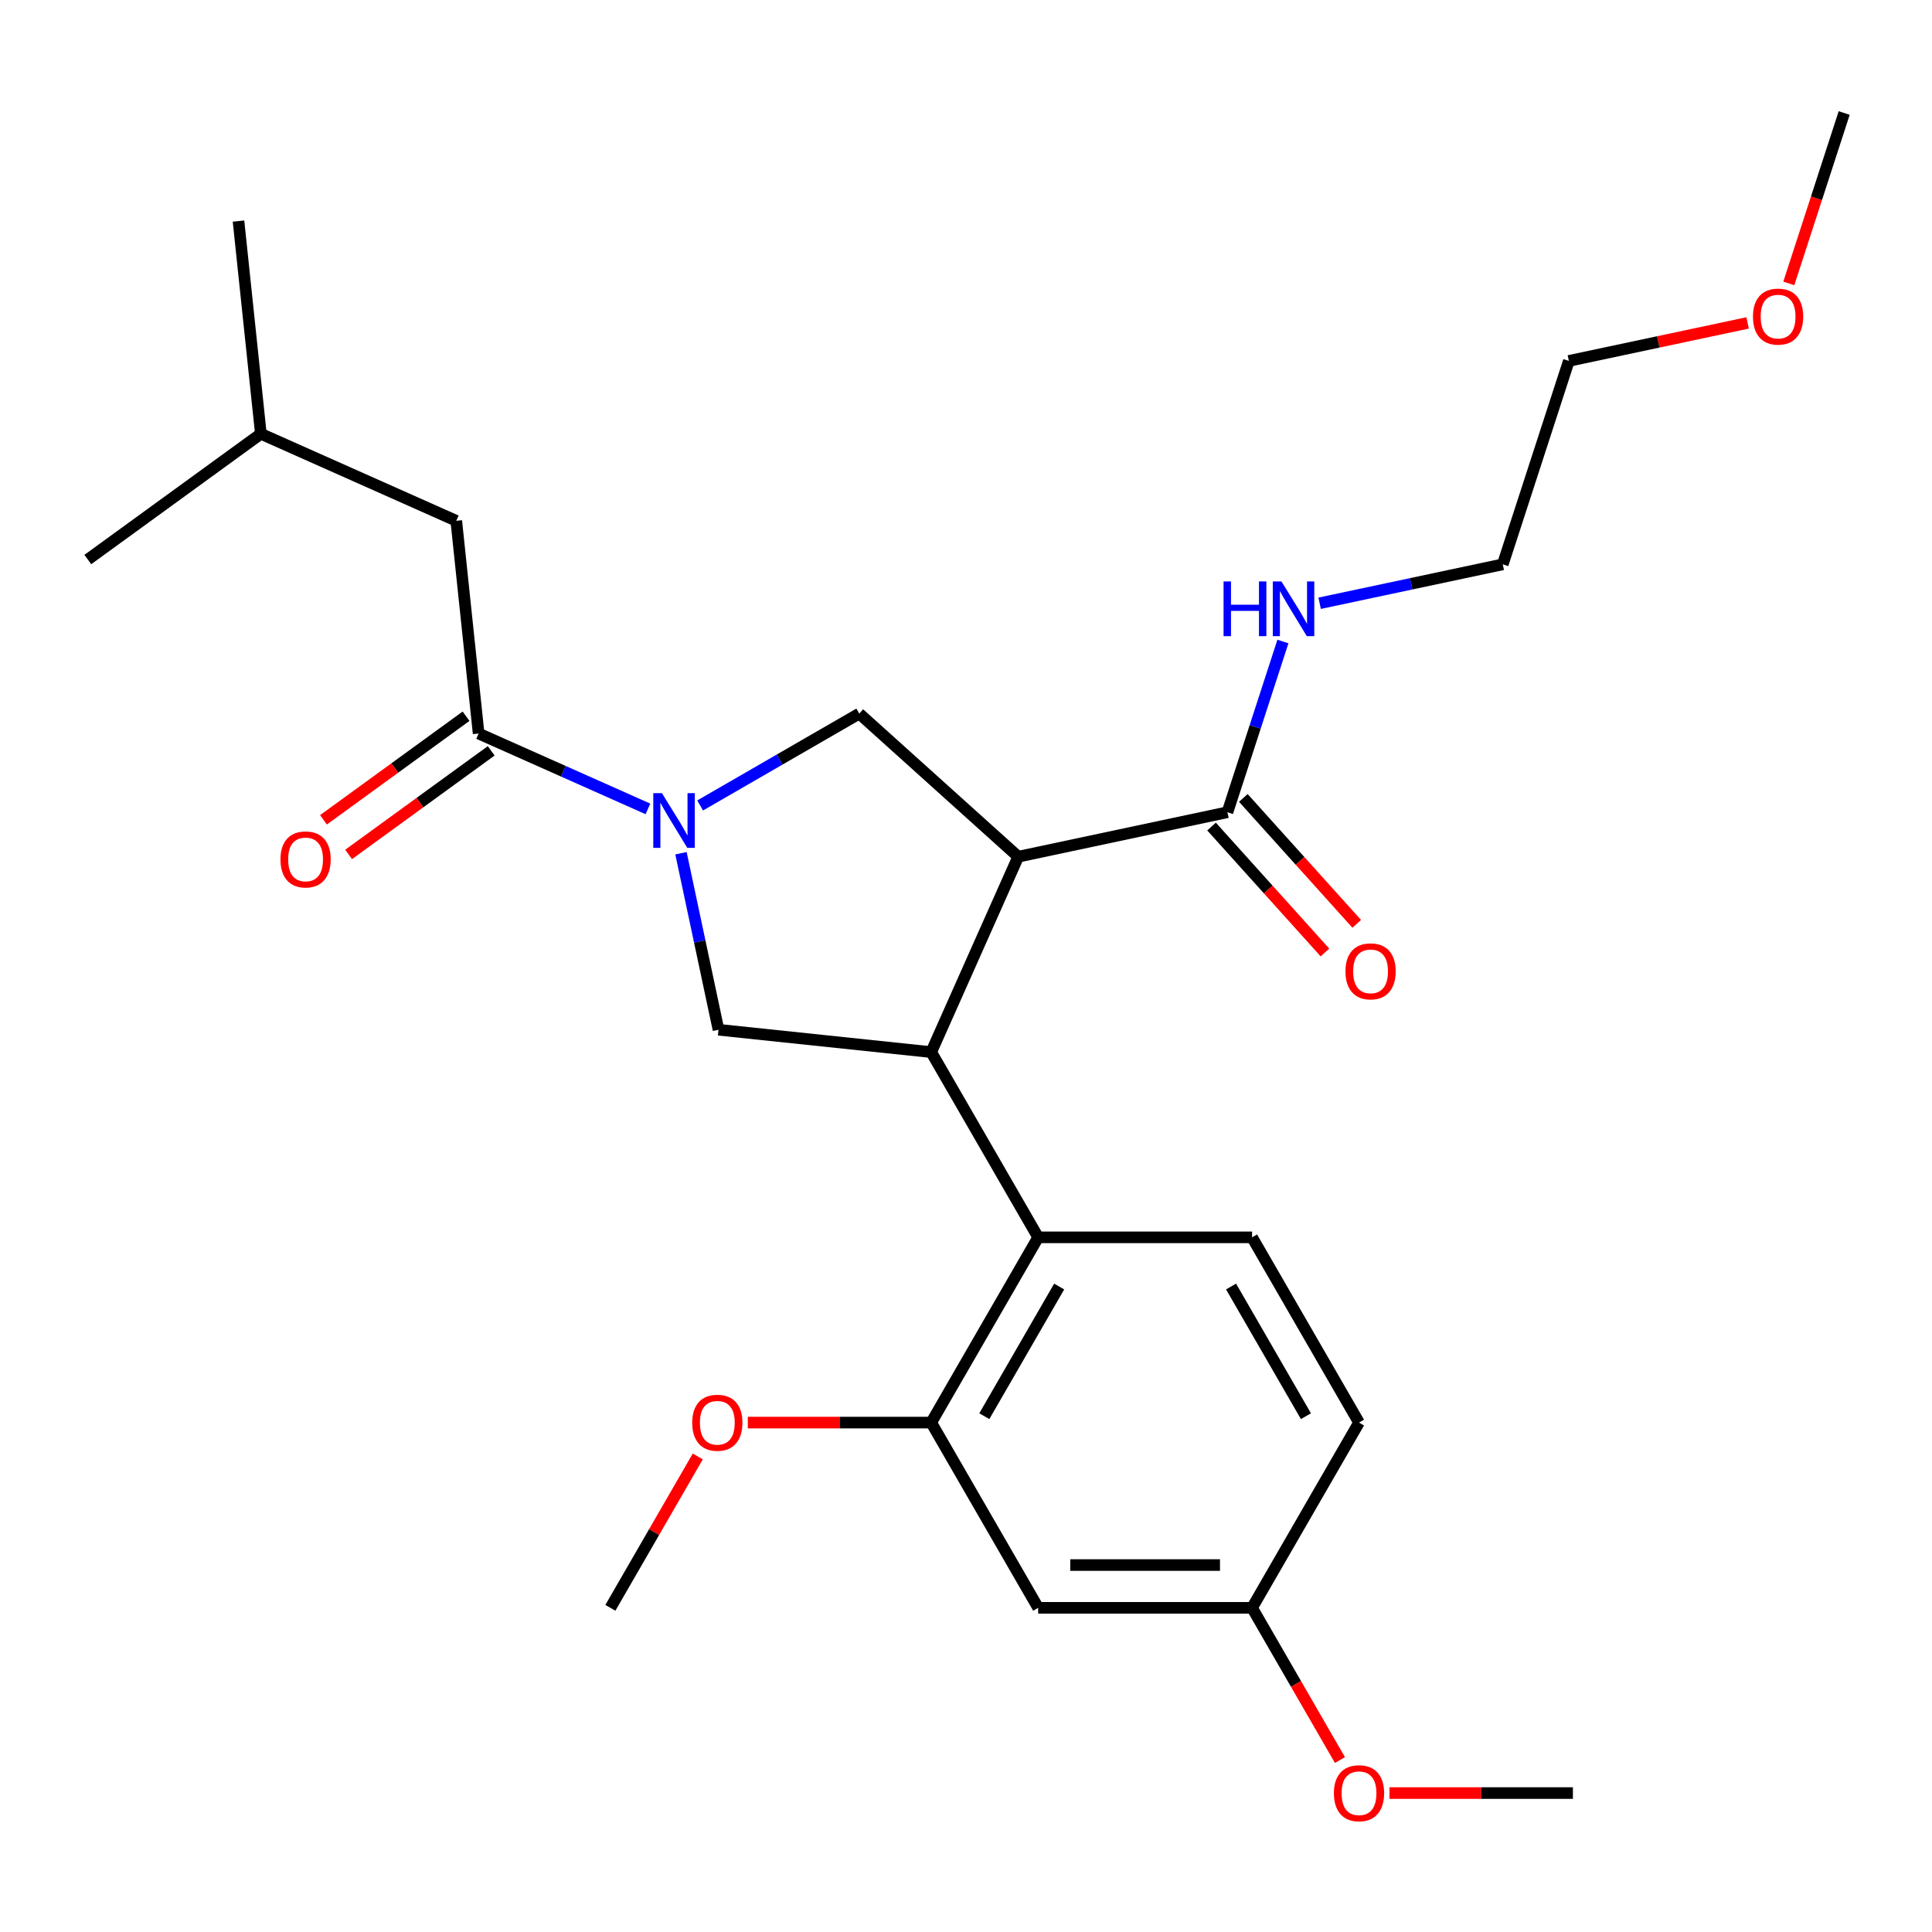 <?xml version='1.0' encoding='iso-8859-1'?>
<svg version='1.1' baseProfile='full'
              xmlns='http://www.w3.org/2000/svg'
                      xmlns:rdkit='http://www.rdkit.org/xml'
                      xmlns:xlink='http://www.w3.org/1999/xlink'
                  xml:space='preserve'
width='1000px' height='1000px' viewBox='0 0 1000 1000'>
<!-- END OF HEADER -->
<rect style='opacity:1.0;fill:#FFFFFF;stroke:none' width='1000' height='1000' x='0' y='0'> </rect>
<path class='bond-0' d='M 236.163,269.568 L 135.023,224.537' style='fill:none;fill-rule:evenodd;stroke:#000000;stroke-width:6px;stroke-linecap:butt;stroke-linejoin:miter;stroke-opacity:1' />
<path class='bond-1' d='M 236.163,269.568 L 247.736,379.674' style='fill:none;fill-rule:evenodd;stroke:#000000;stroke-width:6px;stroke-linecap:butt;stroke-linejoin:miter;stroke-opacity:1' />
<path class='bond-2' d='M 352.474,441.632 L 362.185,487.315' style='fill:none;fill-rule:evenodd;stroke:#0000FF;stroke-width:6px;stroke-linecap:butt;stroke-linejoin:miter;stroke-opacity:1' />
<path class='bond-2' d='M 362.185,487.315 L 371.895,532.997' style='fill:none;fill-rule:evenodd;stroke:#000000;stroke-width:6px;stroke-linecap:butt;stroke-linejoin:miter;stroke-opacity:1' />
<path class='bond-3' d='M 335.369,418.69 L 291.552,399.182' style='fill:none;fill-rule:evenodd;stroke:#0000FF;stroke-width:6px;stroke-linecap:butt;stroke-linejoin:miter;stroke-opacity:1' />
<path class='bond-3' d='M 291.552,399.182 L 247.736,379.674' style='fill:none;fill-rule:evenodd;stroke:#000000;stroke-width:6px;stroke-linecap:butt;stroke-linejoin:miter;stroke-opacity:1' />
<path class='bond-4' d='M 362.384,416.906 L 403.57,393.127' style='fill:none;fill-rule:evenodd;stroke:#0000FF;stroke-width:6px;stroke-linecap:butt;stroke-linejoin:miter;stroke-opacity:1' />
<path class='bond-4' d='M 403.57,393.127 L 444.756,369.348' style='fill:none;fill-rule:evenodd;stroke:#000000;stroke-width:6px;stroke-linecap:butt;stroke-linejoin:miter;stroke-opacity:1' />
<path class='bond-5' d='M 241.228,370.717 L 204.328,397.527' style='fill:none;fill-rule:evenodd;stroke:#000000;stroke-width:6px;stroke-linecap:butt;stroke-linejoin:miter;stroke-opacity:1' />
<path class='bond-5' d='M 204.328,397.527 L 167.428,424.336' style='fill:none;fill-rule:evenodd;stroke:#FF0000;stroke-width:6px;stroke-linecap:butt;stroke-linejoin:miter;stroke-opacity:1' />
<path class='bond-5' d='M 254.243,388.631 L 217.343,415.44' style='fill:none;fill-rule:evenodd;stroke:#000000;stroke-width:6px;stroke-linecap:butt;stroke-linejoin:miter;stroke-opacity:1' />
<path class='bond-5' d='M 217.343,415.44 L 180.443,442.25' style='fill:none;fill-rule:evenodd;stroke:#FF0000;stroke-width:6px;stroke-linecap:butt;stroke-linejoin:miter;stroke-opacity:1' />
<path class='bond-6' d='M 135.023,224.537 L 123.45,114.432' style='fill:none;fill-rule:evenodd;stroke:#000000;stroke-width:6px;stroke-linecap:butt;stroke-linejoin:miter;stroke-opacity:1' />
<path class='bond-7' d='M 135.023,224.537 L 45.455,289.612' style='fill:none;fill-rule:evenodd;stroke:#000000;stroke-width:6px;stroke-linecap:butt;stroke-linejoin:miter;stroke-opacity:1' />
<path class='bond-8' d='M 371.895,532.997 L 482,544.57' style='fill:none;fill-rule:evenodd;stroke:#000000;stroke-width:6px;stroke-linecap:butt;stroke-linejoin:miter;stroke-opacity:1' />
<path class='bond-9' d='M 444.756,369.348 L 527.031,443.429' style='fill:none;fill-rule:evenodd;stroke:#000000;stroke-width:6px;stroke-linecap:butt;stroke-linejoin:miter;stroke-opacity:1' />
<path class='bond-10' d='M 527.031,443.429 L 635.324,420.411' style='fill:none;fill-rule:evenodd;stroke:#000000;stroke-width:6px;stroke-linecap:butt;stroke-linejoin:miter;stroke-opacity:1' />
<path class='bond-11' d='M 527.031,443.429 L 482,544.57' style='fill:none;fill-rule:evenodd;stroke:#000000;stroke-width:6px;stroke-linecap:butt;stroke-linejoin:miter;stroke-opacity:1' />
<path class='bond-12' d='M 482,544.57 L 537.356,640.449' style='fill:none;fill-rule:evenodd;stroke:#000000;stroke-width:6px;stroke-linecap:butt;stroke-linejoin:miter;stroke-opacity:1' />
<path class='bond-13' d='M 904.566,167.139 L 858.303,176.972' style='fill:none;fill-rule:evenodd;stroke:#FF0000;stroke-width:6px;stroke-linecap:butt;stroke-linejoin:miter;stroke-opacity:1' />
<path class='bond-13' d='M 858.303,176.972 L 812.041,186.806' style='fill:none;fill-rule:evenodd;stroke:#000000;stroke-width:6px;stroke-linecap:butt;stroke-linejoin:miter;stroke-opacity:1' />
<path class='bond-14' d='M 925.886,146.699 L 940.216,102.597' style='fill:none;fill-rule:evenodd;stroke:#FF0000;stroke-width:6px;stroke-linecap:butt;stroke-linejoin:miter;stroke-opacity:1' />
<path class='bond-14' d='M 940.216,102.597 L 954.545,58.494' style='fill:none;fill-rule:evenodd;stroke:#000000;stroke-width:6px;stroke-linecap:butt;stroke-linejoin:miter;stroke-opacity:1' />
<path class='bond-15' d='M 635.324,420.411 L 649.68,376.228' style='fill:none;fill-rule:evenodd;stroke:#000000;stroke-width:6px;stroke-linecap:butt;stroke-linejoin:miter;stroke-opacity:1' />
<path class='bond-15' d='M 649.68,376.228 L 664.036,332.045' style='fill:none;fill-rule:evenodd;stroke:#0000FF;stroke-width:6px;stroke-linecap:butt;stroke-linejoin:miter;stroke-opacity:1' />
<path class='bond-16' d='M 627.096,427.819 L 656.444,460.413' style='fill:none;fill-rule:evenodd;stroke:#000000;stroke-width:6px;stroke-linecap:butt;stroke-linejoin:miter;stroke-opacity:1' />
<path class='bond-16' d='M 656.444,460.413 L 685.791,493.006' style='fill:none;fill-rule:evenodd;stroke:#FF0000;stroke-width:6px;stroke-linecap:butt;stroke-linejoin:miter;stroke-opacity:1' />
<path class='bond-16' d='M 643.551,413.003 L 672.899,445.597' style='fill:none;fill-rule:evenodd;stroke:#000000;stroke-width:6px;stroke-linecap:butt;stroke-linejoin:miter;stroke-opacity:1' />
<path class='bond-16' d='M 672.899,445.597 L 702.246,478.19' style='fill:none;fill-rule:evenodd;stroke:#FF0000;stroke-width:6px;stroke-linecap:butt;stroke-linejoin:miter;stroke-opacity:1' />
<path class='bond-17' d='M 683.044,312.246 L 730.436,302.173' style='fill:none;fill-rule:evenodd;stroke:#0000FF;stroke-width:6px;stroke-linecap:butt;stroke-linejoin:miter;stroke-opacity:1' />
<path class='bond-17' d='M 730.436,302.173 L 777.829,292.099' style='fill:none;fill-rule:evenodd;stroke:#000000;stroke-width:6px;stroke-linecap:butt;stroke-linejoin:miter;stroke-opacity:1' />
<path class='bond-18' d='M 777.829,292.099 L 812.041,186.806' style='fill:none;fill-rule:evenodd;stroke:#000000;stroke-width:6px;stroke-linecap:butt;stroke-linejoin:miter;stroke-opacity:1' />
<path class='bond-19' d='M 537.356,832.209 L 648.069,832.209' style='fill:none;fill-rule:evenodd;stroke:#000000;stroke-width:6px;stroke-linecap:butt;stroke-linejoin:miter;stroke-opacity:1' />
<path class='bond-19' d='M 553.963,810.066 L 631.462,810.066' style='fill:none;fill-rule:evenodd;stroke:#000000;stroke-width:6px;stroke-linecap:butt;stroke-linejoin:miter;stroke-opacity:1' />
<path class='bond-20' d='M 537.356,832.209 L 482,736.329' style='fill:none;fill-rule:evenodd;stroke:#000000;stroke-width:6px;stroke-linecap:butt;stroke-linejoin:miter;stroke-opacity:1' />
<path class='bond-21' d='M 482,736.329 L 537.356,640.449' style='fill:none;fill-rule:evenodd;stroke:#000000;stroke-width:6px;stroke-linecap:butt;stroke-linejoin:miter;stroke-opacity:1' />
<path class='bond-21' d='M 509.48,733.018 L 548.229,665.903' style='fill:none;fill-rule:evenodd;stroke:#000000;stroke-width:6px;stroke-linecap:butt;stroke-linejoin:miter;stroke-opacity:1' />
<path class='bond-22' d='M 482,736.329 L 434.528,736.329' style='fill:none;fill-rule:evenodd;stroke:#000000;stroke-width:6px;stroke-linecap:butt;stroke-linejoin:miter;stroke-opacity:1' />
<path class='bond-22' d='M 434.528,736.329 L 387.056,736.329' style='fill:none;fill-rule:evenodd;stroke:#FF0000;stroke-width:6px;stroke-linecap:butt;stroke-linejoin:miter;stroke-opacity:1' />
<path class='bond-23' d='M 537.356,640.449 L 648.069,640.449' style='fill:none;fill-rule:evenodd;stroke:#000000;stroke-width:6px;stroke-linecap:butt;stroke-linejoin:miter;stroke-opacity:1' />
<path class='bond-24' d='M 648.069,640.449 L 703.425,736.329' style='fill:none;fill-rule:evenodd;stroke:#000000;stroke-width:6px;stroke-linecap:butt;stroke-linejoin:miter;stroke-opacity:1' />
<path class='bond-24' d='M 637.196,665.903 L 675.945,733.018' style='fill:none;fill-rule:evenodd;stroke:#000000;stroke-width:6px;stroke-linecap:butt;stroke-linejoin:miter;stroke-opacity:1' />
<path class='bond-25' d='M 648.069,832.209 L 703.425,736.329' style='fill:none;fill-rule:evenodd;stroke:#000000;stroke-width:6px;stroke-linecap:butt;stroke-linejoin:miter;stroke-opacity:1' />
<path class='bond-26' d='M 648.069,832.209 L 670.814,871.604' style='fill:none;fill-rule:evenodd;stroke:#000000;stroke-width:6px;stroke-linecap:butt;stroke-linejoin:miter;stroke-opacity:1' />
<path class='bond-26' d='M 670.814,871.604 L 693.559,911' style='fill:none;fill-rule:evenodd;stroke:#FF0000;stroke-width:6px;stroke-linecap:butt;stroke-linejoin:miter;stroke-opacity:1' />
<path class='bond-27' d='M 361.169,753.857 L 338.55,793.033' style='fill:none;fill-rule:evenodd;stroke:#FF0000;stroke-width:6px;stroke-linecap:butt;stroke-linejoin:miter;stroke-opacity:1' />
<path class='bond-27' d='M 338.55,793.033 L 315.932,832.209' style='fill:none;fill-rule:evenodd;stroke:#000000;stroke-width:6px;stroke-linecap:butt;stroke-linejoin:miter;stroke-opacity:1' />
<path class='bond-28' d='M 719.193,928.088 L 766.665,928.088' style='fill:none;fill-rule:evenodd;stroke:#FF0000;stroke-width:6px;stroke-linecap:butt;stroke-linejoin:miter;stroke-opacity:1' />
<path class='bond-28' d='M 766.665,928.088 L 814.137,928.088' style='fill:none;fill-rule:evenodd;stroke:#000000;stroke-width:6px;stroke-linecap:butt;stroke-linejoin:miter;stroke-opacity:1' />
<path  class='atom-1' d='M 342.616 410.545
L 351.896 425.545
Q 352.816 427.025, 354.296 429.705
Q 355.776 432.385, 355.856 432.545
L 355.856 410.545
L 359.616 410.545
L 359.616 438.865
L 355.736 438.865
L 345.776 422.465
Q 344.616 420.545, 343.376 418.345
Q 342.176 416.145, 341.816 415.465
L 341.816 438.865
L 338.136 438.865
L 338.136 410.545
L 342.616 410.545
' fill='#0000FF'/>
<path  class='atom-3' d='M 145.168 444.829
Q 145.168 438.029, 148.528 434.229
Q 151.888 430.429, 158.168 430.429
Q 164.448 430.429, 167.808 434.229
Q 171.168 438.029, 171.168 444.829
Q 171.168 451.709, 167.768 455.629
Q 164.368 459.509, 158.168 459.509
Q 151.928 459.509, 148.528 455.629
Q 145.168 451.749, 145.168 444.829
M 158.168 456.309
Q 162.488 456.309, 164.808 453.429
Q 167.168 450.509, 167.168 444.829
Q 167.168 439.269, 164.808 436.469
Q 162.488 433.629, 158.168 433.629
Q 153.848 433.629, 151.488 436.429
Q 149.168 439.229, 149.168 444.829
Q 149.168 450.549, 151.488 453.429
Q 153.848 456.309, 158.168 456.309
' fill='#FF0000'/>
<path  class='atom-10' d='M 907.334 163.867
Q 907.334 157.067, 910.694 153.267
Q 914.054 149.467, 920.334 149.467
Q 926.614 149.467, 929.974 153.267
Q 933.334 157.067, 933.334 163.867
Q 933.334 170.747, 929.934 174.667
Q 926.534 178.547, 920.334 178.547
Q 914.094 178.547, 910.694 174.667
Q 907.334 170.787, 907.334 163.867
M 920.334 175.347
Q 924.654 175.347, 926.974 172.467
Q 929.334 169.547, 929.334 163.867
Q 929.334 158.307, 926.974 155.507
Q 924.654 152.667, 920.334 152.667
Q 916.014 152.667, 913.654 155.467
Q 911.334 158.267, 911.334 163.867
Q 911.334 169.587, 913.654 172.467
Q 916.014 175.347, 920.334 175.347
' fill='#FF0000'/>
<path  class='atom-12' d='M 633.316 300.957
L 637.156 300.957
L 637.156 312.997
L 651.636 312.997
L 651.636 300.957
L 655.476 300.957
L 655.476 329.277
L 651.636 329.277
L 651.636 316.197
L 637.156 316.197
L 637.156 329.277
L 633.316 329.277
L 633.316 300.957
' fill='#0000FF'/>
<path  class='atom-12' d='M 663.276 300.957
L 672.556 315.957
Q 673.476 317.437, 674.956 320.117
Q 676.436 322.797, 676.516 322.957
L 676.516 300.957
L 680.276 300.957
L 680.276 329.277
L 676.396 329.277
L 666.436 312.877
Q 665.276 310.957, 664.036 308.757
Q 662.836 306.557, 662.476 305.877
L 662.476 329.277
L 658.796 329.277
L 658.796 300.957
L 663.276 300.957
' fill='#0000FF'/>
<path  class='atom-13' d='M 696.405 502.766
Q 696.405 495.966, 699.765 492.166
Q 703.125 488.366, 709.405 488.366
Q 715.685 488.366, 719.045 492.166
Q 722.405 495.966, 722.405 502.766
Q 722.405 509.646, 719.005 513.566
Q 715.605 517.446, 709.405 517.446
Q 703.165 517.446, 699.765 513.566
Q 696.405 509.686, 696.405 502.766
M 709.405 514.246
Q 713.725 514.246, 716.045 511.366
Q 718.405 508.446, 718.405 502.766
Q 718.405 497.206, 716.045 494.406
Q 713.725 491.566, 709.405 491.566
Q 705.085 491.566, 702.725 494.366
Q 700.405 497.166, 700.405 502.766
Q 700.405 508.486, 702.725 511.366
Q 705.085 514.246, 709.405 514.246
' fill='#FF0000'/>
<path  class='atom-21' d='M 358.288 736.409
Q 358.288 729.609, 361.648 725.809
Q 365.008 722.009, 371.288 722.009
Q 377.568 722.009, 380.928 725.809
Q 384.288 729.609, 384.288 736.409
Q 384.288 743.289, 380.888 747.209
Q 377.488 751.089, 371.288 751.089
Q 365.048 751.089, 361.648 747.209
Q 358.288 743.329, 358.288 736.409
M 371.288 747.889
Q 375.608 747.889, 377.928 745.009
Q 380.288 742.089, 380.288 736.409
Q 380.288 730.849, 377.928 728.049
Q 375.608 725.209, 371.288 725.209
Q 366.968 725.209, 364.608 728.009
Q 362.288 730.809, 362.288 736.409
Q 362.288 742.129, 364.608 745.009
Q 366.968 747.889, 371.288 747.889
' fill='#FF0000'/>
<path  class='atom-22' d='M 690.425 928.168
Q 690.425 921.368, 693.785 917.568
Q 697.145 913.768, 703.425 913.768
Q 709.705 913.768, 713.065 917.568
Q 716.425 921.368, 716.425 928.168
Q 716.425 935.048, 713.025 938.968
Q 709.625 942.848, 703.425 942.848
Q 697.185 942.848, 693.785 938.968
Q 690.425 935.088, 690.425 928.168
M 703.425 939.648
Q 707.745 939.648, 710.065 936.768
Q 712.425 933.848, 712.425 928.168
Q 712.425 922.608, 710.065 919.808
Q 707.745 916.968, 703.425 916.968
Q 699.105 916.968, 696.745 919.768
Q 694.425 922.568, 694.425 928.168
Q 694.425 933.888, 696.745 936.768
Q 699.105 939.648, 703.425 939.648
' fill='#FF0000'/>
</svg>
